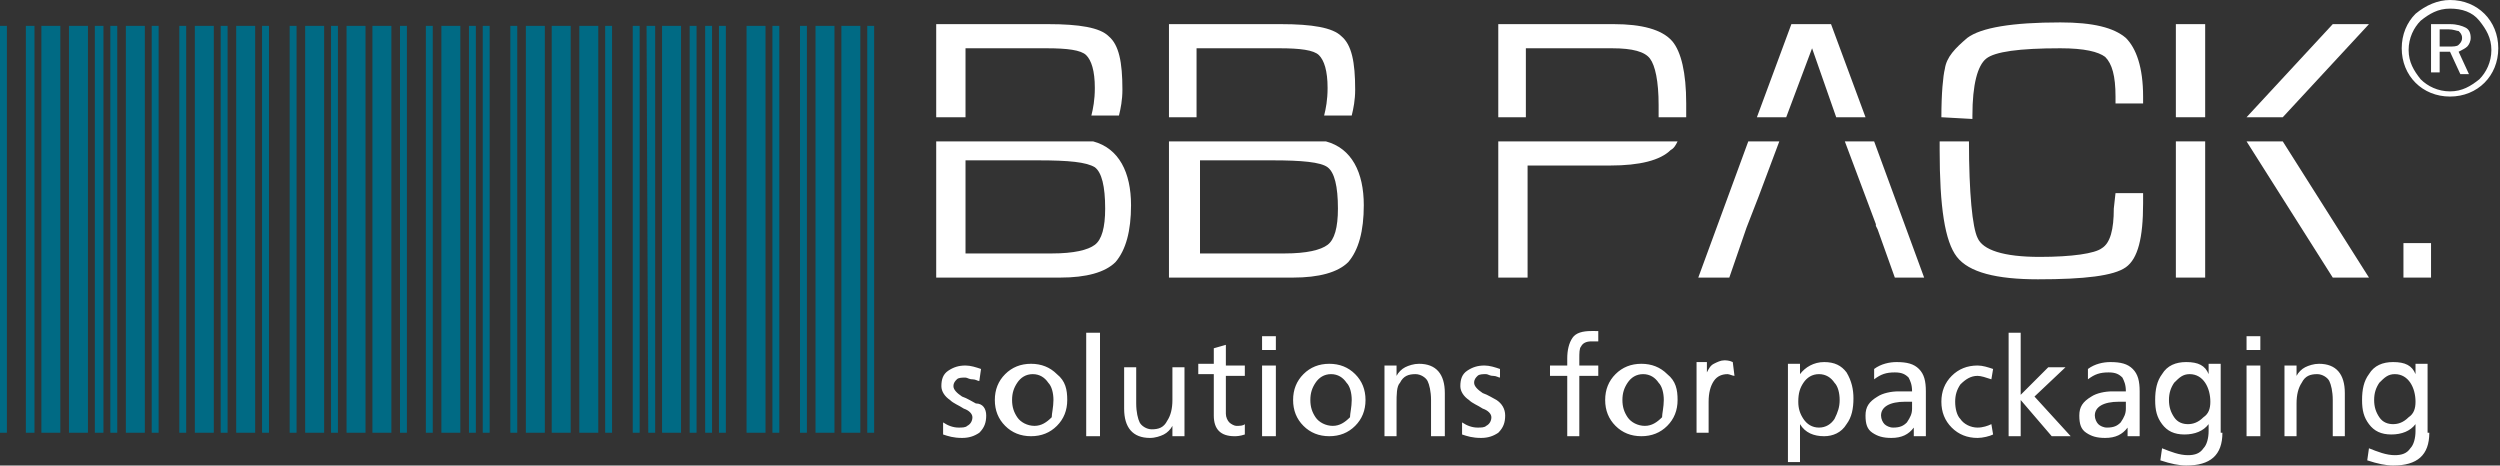 <?xml version="1.0" encoding="utf-8"?>
<!-- Generator: Adobe Illustrator 24.1.1, SVG Export Plug-In . SVG Version: 6.00 Build 0)  -->
<svg version="1.1" id="Ebene_1" xmlns="http://www.w3.org/2000/svg" xmlns:xlink="http://www.w3.org/1999/xlink" x="0px" y="0px"
	 viewBox="0 0 145 27" style="enable-background:new 0 0 145 27;" xml:space="preserve">
<rect x="0" y="0" width="145" height="27" fill="#333333" stroke="none"/>
<style type="text/css">
	.st0{fill:#FFFFFF;}
	.st1{fill-rule:evenodd;clip-rule:evenodd;fill:#FFFFFF;}
	.st2{fill:#006A84;}
</style>
<g>
	<path class="st0" d="M142.1,0L142.1,0L142.1,0c0.8,0,1.5,0.3,2,0.8s0.8,1.2,0.8,2l0,0l0,0l0,0l0,0c0,0.8-0.3,1.5-0.8,2
		s-1.2,0.8-2,0.8l0,0l0,0l0,0l0,0c-0.8,0-1.5-0.3-2-0.8s-0.8-1.2-0.8-2l0,0l0,0l0,0l0,0c0-0.8,0.3-1.5,0.8-2
		C140.7,0.3,141.4,0,142.1,0L142.1,0L142.1,0L142.1,0z M142.1,0.5L142.1,0.5L142.1,0.5L142.1,0.5L142.1,0.5c-0.7,0-1.2,0.3-1.7,0.7
		c-0.4,0.4-0.7,1-0.7,1.7l0,0l0,0l0,0l0,0c0,0.7,0.3,1.2,0.7,1.7c0.4,0.4,1,0.7,1.7,0.7l0,0l0,0l0,0l0,0c0.7,0,1.2-0.3,1.7-0.7
		c0.4-0.4,0.7-1,0.7-1.7l0,0l0,0l0,0l0,0c0-0.7-0.3-1.2-0.7-1.7C143.4,0.7,142.8,0.5,142.1,0.5L142.1,0.5z"/>
	<path class="st0" d="M142.1,1.4c0.4,0,0.7,0.1,0.9,0.2s0.3,0.3,0.3,0.6c0,0.2-0.1,0.4-0.2,0.5c-0.1,0.1-0.3,0.2-0.5,0.3l0.6,1.3
		h-0.5L142.1,3h-0.6v1.2H141V1.4H142.1L142.1,1.4z M142,1.7h-0.5v1h0.5c0.3,0,0.5,0,0.6-0.1s0.2-0.2,0.2-0.4s-0.1-0.3-0.2-0.4
		C142.5,1.8,142.3,1.7,142,1.7L142,1.7z"/>
	<polygon class="st0" points="141,14.1 141,16.1 139.4,16.1 139.4,14.1 	"/>
	<path class="st0" d="M57.2,24.1c0,0.4-0.1,0.7-0.4,1c-0.3,0.2-0.6,0.3-1,0.3c-0.5,0-0.8-0.1-1.1-0.2v-0.7c0.3,0.2,0.6,0.3,0.9,0.3
		c0.2,0,0.4,0,0.5-0.1c0.2-0.1,0.3-0.3,0.3-0.5s-0.2-0.4-0.5-0.5c-0.3-0.2-0.6-0.3-0.8-0.5c-0.3-0.2-0.5-0.5-0.5-0.8
		c0-0.4,0.1-0.7,0.4-0.9c0.3-0.2,0.6-0.3,1-0.3c0.3,0,0.6,0.1,0.9,0.2l-0.1,0.7c-0.1,0-0.2-0.1-0.4-0.1s-0.3-0.1-0.4-0.1
		c-0.2,0-0.4,0-0.5,0.1s-0.2,0.2-0.2,0.4c0,0.2,0.2,0.4,0.5,0.6c0.3,0.1,0.6,0.3,0.8,0.4C57,23.4,57.2,23.7,57.2,24.1L57.2,24.1z
		 M61.9,23.2c0,0.6-0.2,1.1-0.6,1.5c-0.4,0.4-0.9,0.6-1.5,0.6s-1.1-0.2-1.5-0.6s-0.6-0.9-0.6-1.5s0.2-1.1,0.6-1.5
		c0.4-0.4,0.9-0.6,1.5-0.6s1.1,0.2,1.5,0.6C61.8,22.1,61.9,22.6,61.9,23.2L61.9,23.2z M61.1,23.2c0-0.4-0.1-0.8-0.3-1
		c-0.2-0.3-0.5-0.5-0.9-0.5s-0.7,0.2-0.9,0.5s-0.3,0.6-0.3,1s0.1,0.7,0.3,1s0.6,0.5,1,0.5s0.7-0.2,1-0.5C61,24,61.1,23.6,61.1,23.2
		L61.1,23.2z M63.8,25.3H63v-6h0.8V25.3L63.8,25.3z M68.8,25.3H68v-0.6l0,0c-0.1,0.2-0.3,0.4-0.5,0.5s-0.5,0.2-0.8,0.2
		c-1,0-1.5-0.6-1.5-1.7v-2.4h0.7v2.1c0,0.5,0.1,0.9,0.2,1.1s0.4,0.4,0.7,0.4c0.4,0,0.7-0.1,0.9-0.5c0.2-0.3,0.3-0.7,0.3-1.2v-1.9
		h0.7v4H68.8z M72.2,25.2c-0.3,0.1-0.5,0.1-0.6,0.1c-0.8,0-1.2-0.4-1.2-1.2v-2.4h-0.9v-0.6h0.9v-0.9l0.7-0.2v1.2h1.1v0.6h-1.1V24
		c0,0.2,0.1,0.4,0.2,0.5s0.3,0.2,0.4,0.2c0.2,0,0.4,0,0.5-0.1V25.2L72.2,25.2z M74,20.3h-0.8v-0.8H74V20.3L74,20.3z M74,25.3h-0.8
		v-4.1H74V25.3L74,25.3z M79.2,23.2c0,0.6-0.2,1.1-0.6,1.5s-0.9,0.6-1.5,0.6s-1.1-0.2-1.5-0.6S75,23.8,75,23.2s0.2-1.1,0.6-1.5
		s0.9-0.6,1.5-0.6s1.1,0.2,1.5,0.6S79.2,22.6,79.2,23.2L79.2,23.2z M78.4,23.2c0-0.4-0.1-0.8-0.3-1c-0.2-0.3-0.5-0.5-0.9-0.5
		s-0.7,0.2-0.9,0.5c-0.2,0.3-0.3,0.6-0.3,1s0.1,0.7,0.3,1c0.2,0.3,0.6,0.5,1,0.5s0.7-0.2,1-0.5C78.3,24,78.4,23.6,78.4,23.2
		L78.4,23.2z M83.8,25.3H83v-2.1c0-0.5-0.1-0.9-0.2-1.1s-0.4-0.4-0.7-0.4c-0.4,0-0.7,0.1-0.9,0.5C81,22.4,81,22.9,81,23.4v1.9h-0.7
		v-4.1H81v0.6l0,0c0.1-0.2,0.3-0.4,0.5-0.5s0.5-0.2,0.8-0.2c1,0,1.5,0.6,1.5,1.7V25.3L83.8,25.3z M87.3,24.1c0,0.4-0.1,0.7-0.4,1
		c-0.3,0.2-0.6,0.3-1,0.3c-0.5,0-0.8-0.1-1.1-0.2v-0.7c0.3,0.2,0.6,0.3,0.9,0.3c0.2,0,0.4,0,0.5-0.1c0.2-0.1,0.3-0.3,0.3-0.5
		s-0.2-0.4-0.5-0.5c-0.3-0.2-0.6-0.3-0.8-0.5c-0.3-0.2-0.5-0.5-0.5-0.8c0-0.4,0.1-0.7,0.4-0.9c0.3-0.2,0.6-0.3,1-0.3
		c0.3,0,0.6,0.1,0.9,0.2v0.5c-0.1,0-0.2-0.1-0.4-0.1c-0.2,0-0.3-0.1-0.4-0.1c-0.2,0-0.4,0-0.5,0.1s-0.2,0.2-0.2,0.4
		c0,0.2,0.2,0.4,0.5,0.6c0.3,0.1,0.6,0.3,0.8,0.4C87.1,23.4,87.3,23.7,87.3,24.1L87.3,24.1z M92.7,19.2v0.6c-0.1,0-0.2,0-0.4,0
		c-0.3,0-0.5,0.1-0.6,0.3c-0.1,0.1-0.1,0.4-0.1,0.7v0.4h1.1v0.6h-1.1v3.5h-0.7v-3.5h-1v-0.6h1v-0.4c0-0.5,0.1-0.9,0.3-1.2
		c0.2-0.3,0.6-0.4,1.1-0.4C92.4,19.2,92.5,19.2,92.7,19.2L92.7,19.2z M97.3,23.2c0,0.6-0.2,1.1-0.6,1.5s-0.9,0.6-1.5,0.6
		s-1.1-0.2-1.5-0.6s-0.6-0.9-0.6-1.5s0.2-1.1,0.6-1.5s0.9-0.6,1.5-0.6s1.1,0.2,1.5,0.6C97.2,22.1,97.3,22.6,97.3,23.2L97.3,23.2z
		 M96.5,23.2c0-0.4-0.1-0.8-0.3-1c-0.2-0.3-0.5-0.5-0.9-0.5s-0.7,0.2-0.9,0.5c-0.2,0.3-0.3,0.6-0.3,1s0.1,0.7,0.3,1
		c0.2,0.3,0.6,0.5,1,0.5s0.7-0.2,1-0.5C96.4,24,96.5,23.6,96.5,23.2L96.5,23.2z M100.6,21.8c-0.1,0-0.3-0.1-0.4-0.1
		c-0.3,0-0.6,0.1-0.8,0.4c-0.2,0.3-0.3,0.7-0.3,1.2v1.8h-0.7V21H99v0.6l0,0c0.1-0.2,0.2-0.4,0.4-0.5c0.2-0.1,0.4-0.2,0.6-0.2
		c0.1,0,0.3,0,0.5,0.1L100.6,21.8L100.6,21.8z M107.5,23.1c0,0.6-0.1,1.1-0.4,1.5c-0.3,0.5-0.8,0.7-1.3,0.7c-0.6,0-1.1-0.2-1.4-0.7
		l0,0v2.2h-0.7v-5.7h0.7v0.6l0,0c0.3-0.4,0.8-0.7,1.4-0.7s1,0.2,1.3,0.6C107.4,22.1,107.5,22.6,107.5,23.1L107.5,23.1z M106.7,23.2
		c0-0.4-0.1-0.8-0.3-1c-0.2-0.3-0.5-0.5-0.9-0.5s-0.7,0.2-0.9,0.5c-0.2,0.3-0.3,0.6-0.3,1.1c0,0.4,0.1,0.7,0.3,1
		c0.2,0.3,0.5,0.5,0.9,0.5s0.7-0.2,0.9-0.5C106.6,23.9,106.7,23.6,106.7,23.2L106.7,23.2z M111.7,25.3H111v-0.5l0,0
		c-0.3,0.4-0.7,0.6-1.3,0.6c-0.5,0-0.8-0.1-1.1-0.3c-0.3-0.2-0.4-0.5-0.4-1s0.2-0.8,0.7-1.1c0.3-0.2,0.8-0.3,1.2-0.3
		c0.3,0,0.6,0,0.8,0c0-0.4-0.1-0.6-0.2-0.8c-0.2-0.2-0.4-0.3-0.8-0.3c-0.5,0-0.8,0.1-1.2,0.4v-0.6c0.4-0.3,0.9-0.4,1.3-0.4
		c0.6,0,1,0.1,1.3,0.4s0.4,0.7,0.4,1.3v1.7C111.7,24.8,111.7,25.1,111.7,25.3L111.7,25.3z M110.9,23.7v-0.4c-0.1,0-0.1,0-0.2,0
		s-0.2,0-0.2,0c-0.9,0-1.4,0.3-1.4,0.8c0,0.2,0.1,0.4,0.2,0.5s0.3,0.2,0.5,0.2c0.4,0,0.6-0.1,0.8-0.3
		C110.8,24.2,110.9,24,110.9,23.7L110.9,23.7z M115.6,25.2c-0.2,0.1-0.6,0.2-0.9,0.2c-0.6,0-1.1-0.2-1.5-0.6s-0.6-0.9-0.6-1.5
		s0.2-1.1,0.6-1.5s0.9-0.6,1.5-0.6c0.3,0,0.6,0.1,0.9,0.2l-0.1,0.6c-0.3-0.1-0.6-0.2-0.8-0.2c-0.4,0-0.7,0.2-1,0.5
		c-0.2,0.3-0.3,0.6-0.3,1s0.1,0.8,0.3,1c0.2,0.3,0.6,0.5,1,0.5c0.3,0,0.6-0.1,0.8-0.2L115.6,25.2L115.6,25.2z M120.1,25.3H119
		l-1.8-2.1v2.1h-0.7v-6h0.7v3.6l1.6-1.6h1L118,23L120.1,25.3L120.1,25.3z M124.1,25.3h-0.7v-0.5l0,0c-0.3,0.4-0.7,0.6-1.3,0.6
		c-0.5,0-0.8-0.1-1.1-0.3c-0.3-0.2-0.4-0.5-0.4-1s0.2-0.8,0.7-1.1c0.3-0.2,0.8-0.3,1.2-0.3c0.3,0,0.6,0,0.8,0c0-0.4-0.1-0.6-0.2-0.8
		c-0.2-0.2-0.4-0.3-0.8-0.3c-0.5,0-0.8,0.1-1.2,0.4v-0.6c0.4-0.3,0.9-0.4,1.3-0.4c0.6,0,1,0.1,1.3,0.4s0.4,0.7,0.4,1.3v1.7
		C124.1,24.8,124.1,25.1,124.1,25.3L124.1,25.3z M123.3,23.7v-0.4c-0.1,0-0.1,0-0.2,0s-0.2,0-0.2,0c-0.9,0-1.4,0.3-1.4,0.8
		c0,0.2,0.1,0.4,0.2,0.5s0.3,0.2,0.5,0.2c0.4,0,0.6-0.1,0.8-0.3C123.2,24.2,123.3,24,123.3,23.7L123.3,23.7z M128.9,25.1
		c0,1.3-0.7,1.9-2.1,1.9c-0.4,0-0.9-0.1-1.5-0.3l0.1-0.7c0.5,0.2,1,0.4,1.5,0.4c0.4,0,0.7-0.1,0.9-0.4c0.2-0.2,0.3-0.6,0.3-1v-0.4
		l0,0c-0.3,0.4-0.8,0.6-1.4,0.6s-1-0.2-1.3-0.6s-0.4-0.8-0.4-1.4s0.1-1.1,0.4-1.5c0.3-0.5,0.8-0.7,1.4-0.7c0.7,0,1.1,0.2,1.3,0.7
		l0,0v-0.6h0.7v4H128.9z M128.2,23.3c0-0.4-0.1-0.8-0.3-1.1c-0.2-0.3-0.5-0.5-0.9-0.5s-0.6,0.2-0.9,0.5c-0.2,0.3-0.3,0.6-0.3,1
		s0.1,0.7,0.3,1c0.2,0.3,0.5,0.4,0.8,0.4s0.6-0.1,0.9-0.4C128.1,24,128.2,23.7,128.2,23.3L128.2,23.3z M131.1,20.3h-0.8v-0.8h0.8
		V20.3L131.1,20.3z M131.1,25.3h-0.8v-4.1h0.8V25.3L131.1,25.3z M136,25.3h-0.7v-2.1c0-0.5-0.1-0.9-0.2-1.1
		c-0.1-0.2-0.4-0.4-0.7-0.4c-0.4,0-0.7,0.1-0.9,0.5c-0.2,0.3-0.3,0.7-0.3,1.2v1.9h-0.7v-4.1h0.7v0.6l0,0c0.1-0.2,0.3-0.4,0.5-0.5
		s0.5-0.2,0.8-0.2c1,0,1.5,0.6,1.5,1.7L136,25.3L136,25.3z M140.9,25.1c0,1.3-0.7,1.9-2.1,1.9c-0.4,0-0.9-0.1-1.5-0.3l0.1-0.7
		c0.5,0.2,1,0.4,1.5,0.4c0.4,0,0.7-0.1,0.9-0.4c0.2-0.2,0.3-0.6,0.3-1v-0.4l0,0c-0.3,0.4-0.8,0.6-1.4,0.6c-0.6,0-1-0.2-1.3-0.6
		s-0.4-0.8-0.4-1.4s0.1-1.1,0.4-1.5c0.3-0.5,0.8-0.7,1.4-0.7c0.7,0,1.1,0.2,1.3,0.7l0,0v-0.6h0.7v4H140.9z M140.1,23.3
		c0-0.4-0.1-0.8-0.3-1.1c-0.2-0.3-0.5-0.5-0.9-0.5s-0.6,0.2-0.9,0.5c-0.2,0.3-0.3,0.6-0.3,1s0.1,0.7,0.3,1s0.5,0.4,0.8,0.4
		s0.6-0.1,0.9-0.4C140,24,140.1,23.7,140.1,23.3L140.1,23.3z"/>
	<path class="st0" d="M54.3,6.8V1.4h6.5c1.8,0,3,0.2,3.5,0.7c0.6,0.5,0.8,1.5,0.8,3.1c0,0.6-0.1,1.1-0.2,1.5h-1.6
		c0.1-0.4,0.2-0.9,0.2-1.6c0-1-0.2-1.6-0.5-1.9s-1.1-0.4-2.3-0.4H56v4L54.3,6.8L54.3,6.8z"/>
	<path class="st0" d="M54.3,16.1V8.2h8.9h0.2c1.5,0.4,2.2,1.8,2.2,3.7c0,1.5-0.3,2.6-0.9,3.3c-0.6,0.6-1.7,0.9-3.2,0.9H54.3
		L54.3,16.1z M56,14.7h3.5H61c1.3,0,2.1-0.2,2.5-0.5s0.6-1,0.6-2.1c0-1.3-0.2-2.1-0.6-2.4C63,9.4,62,9.3,60.2,9.3H56V14.7L56,14.7z"
		/>
	<path class="st0" d="M67.8,6.8V1.4h6.5c1.8,0,3,0.2,3.5,0.7c0.6,0.5,0.8,1.5,0.8,3.1c0,0.6-0.1,1.1-0.2,1.5h-1.6
		C76.9,6.3,77,5.8,77,5.1c0-1-0.2-1.6-0.5-1.9s-1.1-0.4-2.3-0.4h-4.8v4L67.8,6.8L67.8,6.8z"/>
	<path class="st0" d="M67.8,16.1V8.2h8.9h0.2c1.5,0.4,2.2,1.8,2.2,3.7c0,1.5-0.3,2.6-0.9,3.3c-0.6,0.6-1.7,0.9-3.2,0.9H67.8
		L67.8,16.1z M69.5,14.7H73h1.5c1.3,0,2.1-0.2,2.5-0.5s0.6-1,0.6-2.1c0-1.3-0.2-2.1-0.6-2.4c-0.4-0.3-1.5-0.4-3.2-0.4h-4.2v5.4
		C69.6,14.7,69.5,14.7,69.5,14.7z"/>
	<path class="st0" d="M122.7,11.2h1.6v0.6c0,2-0.3,3.2-1,3.7s-2.4,0.7-5.1,0.7c-2.4,0-4-0.4-4.7-1.3c-0.7-0.9-1-2.9-1-6.2V8.2h1.7
		c0,3,0.2,5,0.5,5.6c0.3,0.7,1.5,1.1,3.6,1.1c1.9,0,3.2-0.2,3.6-0.5c0.5-0.3,0.7-1.1,0.7-2.3L122.7,11.2L122.7,11.2z M112.6,6.8
		c0-1.4,0.1-2.4,0.2-2.8c0.1-0.7,0.6-1.2,1.3-1.8c0.8-0.6,2.6-0.9,5.4-0.9c1.9,0,3.1,0.3,3.8,0.9c0.6,0.6,1,1.7,1,3.4V6h-1.6V5.6
		c0-1.2-0.2-1.9-0.6-2.3c-0.4-0.3-1.2-0.5-2.6-0.5c-2.4,0-3.8,0.2-4.3,0.6s-0.8,1.5-0.8,3.3v0.2L112.6,6.8L112.6,6.8z"/>
	<polygon class="st0" points="130.3,6.8 135.3,1.4 137.4,1.4 132.4,6.8 	"/>
	<polygon class="st0" points="127.9,1.4 127.9,6.8 126.2,6.8 126.2,1.4 	"/>
	<polygon class="st0" points="130.3,8.2 135.3,16.1 137.4,16.1 132.4,8.2 	"/>
	<polygon class="st0" points="127.9,16.1 127.9,8.2 126.2,8.2 126.2,16.1 	"/>
	<polygon class="st1" points="103.2,8.2 102,11.4 101.3,13.2 101.3,13.2 100.3,16.1 98.5,16.1 101.4,8.2 	"/>
	<polygon class="st1" points="106.5,6.8 105.1,2.8 103.6,6.8 101.9,6.8 103.9,1.4 106.2,1.4 108.2,6.8 	"/>
	<polygon class="st1" points="108.8,13 108.8,13 108.2,11.4 107,8.2 108.7,8.2 111.6,16.1 109.9,16.1 108.9,13.3 108.9,13.3 
		108.8,13.1 	"/>
	<path class="st0" d="M86.9,6.8V1.4H93h0.6c1.6,0,2.8,0.3,3.4,1C97.5,3,97.8,4.2,97.8,6c0,0.3,0,0.6,0,0.8h-1.6c0-0.2,0-0.4,0-0.7
		c0-1.4-0.2-2.3-0.5-2.7s-1-0.6-2.2-0.6h-0.6h-4.4v4H86.9L86.9,6.8z"/>
	<path class="st0" d="M86.9,16.1V8.2h1.6h3.9c0.3,0,0.6,0,0.9,0h4c-0.1,0.2-0.2,0.4-0.4,0.5c-0.6,0.6-1.8,0.9-3.5,0.9h-0.6h-4.2v6.5
		L86.9,16.1L86.9,16.1z"/>
	<path class="st2" d="M0,1.5h0.4v23.6H0V1.5L0,1.5z M1.5,1.5H2v23.6H1.5V1.5L1.5,1.5z M5.5,1.5H6v23.6H5.5V1.5L5.5,1.5z M2.4,1.5
		h1.1v23.6H2.4V1.5L2.4,1.5z M4,1.5h1.1v23.6H4V1.5L4,1.5z M6.4,1.5h0.4v23.6H6.4V1.5L6.4,1.5z M7.3,1.5h1.1v23.6H7.3V1.5L7.3,1.5z
		 M11.3,1.5h1.1v23.6h-1.1V1.5L11.3,1.5z M8.8,1.5h0.4v23.6H8.8V1.5L8.8,1.5z M10.4,1.5h0.4v23.6h-0.4V1.5L10.4,1.5z M12.8,1.5h0.4
		v23.6h-0.4V1.5L12.8,1.5z M13.7,1.5h1.1v23.6h-1.1V1.5L13.7,1.5z M17.7,1.5h1.1v23.6h-1.1V1.5L17.7,1.5z M15.2,1.5h0.4v23.6h-0.4
		V1.5L15.2,1.5z M16.8,1.5h0.4v23.6h-0.4V1.5L16.8,1.5z M19.2,1.5h0.4v23.6h-0.4V1.5L19.2,1.5z M20.1,1.5h1.1v23.6h-1.1V1.5
		L20.1,1.5z M24.7,1.5h0.4v23.6h-0.4V1.5L24.7,1.5z M21.6,1.5h1.1v23.6h-1.1V1.5L21.6,1.5z M23.2,1.5h0.4v23.6h-0.4V1.5L23.2,1.5z
		 M25.6,1.5h1.1v23.6h-1.1V1.5L25.6,1.5z M27.2,1.5h0.4v23.6h-0.4V1.5L27.2,1.5z M30.5,1.5h1.1v23.6h-1.1V1.5L30.5,1.5z M28,1.5h0.4
		v23.6H28V1.5L28,1.5z M29.6,1.5H30v23.6h-0.4V1.5L29.6,1.5z M32,1.5h1.1v23.6H32V1.5L32,1.5z M33.6,1.5h1.1v23.6h-1.1V1.5L33.6,1.5
		z M37.5,1.5H38v23.6h-0.4L37.5,1.5L37.5,1.5z M35.1,1.5h0.4v23.6h-0.4V1.5L35.1,1.5z M36.7,1.5h0.4v23.6h-0.4V1.5L36.7,1.5z
		 M38.4,1.5h1.1v23.6h-1.1V1.5L38.4,1.5z M40,1.5h0.4v23.6H40V1.5L40,1.5z M43.3,1.5h1.1v23.6h-1.1V1.5L43.3,1.5z M40.9,1.5h0.4
		v23.6h-0.4V1.5L40.9,1.5z M41.7,1.5h0.4v23.6h-0.4V1.5L41.7,1.5z M44.8,1.5h0.4v23.6h-0.4V1.5L44.8,1.5z M46.4,1.5h0.4v23.6h-0.4
		V1.5L46.4,1.5z M50.3,1.5h0.4v23.6h-0.4V1.5L50.3,1.5z M47.3,1.5h1.1v23.6h-1.1V1.5L47.3,1.5z M48.8,1.5h1.1v23.6h-1.1V1.5
		L48.8,1.5z"/>
</g>
</svg>
